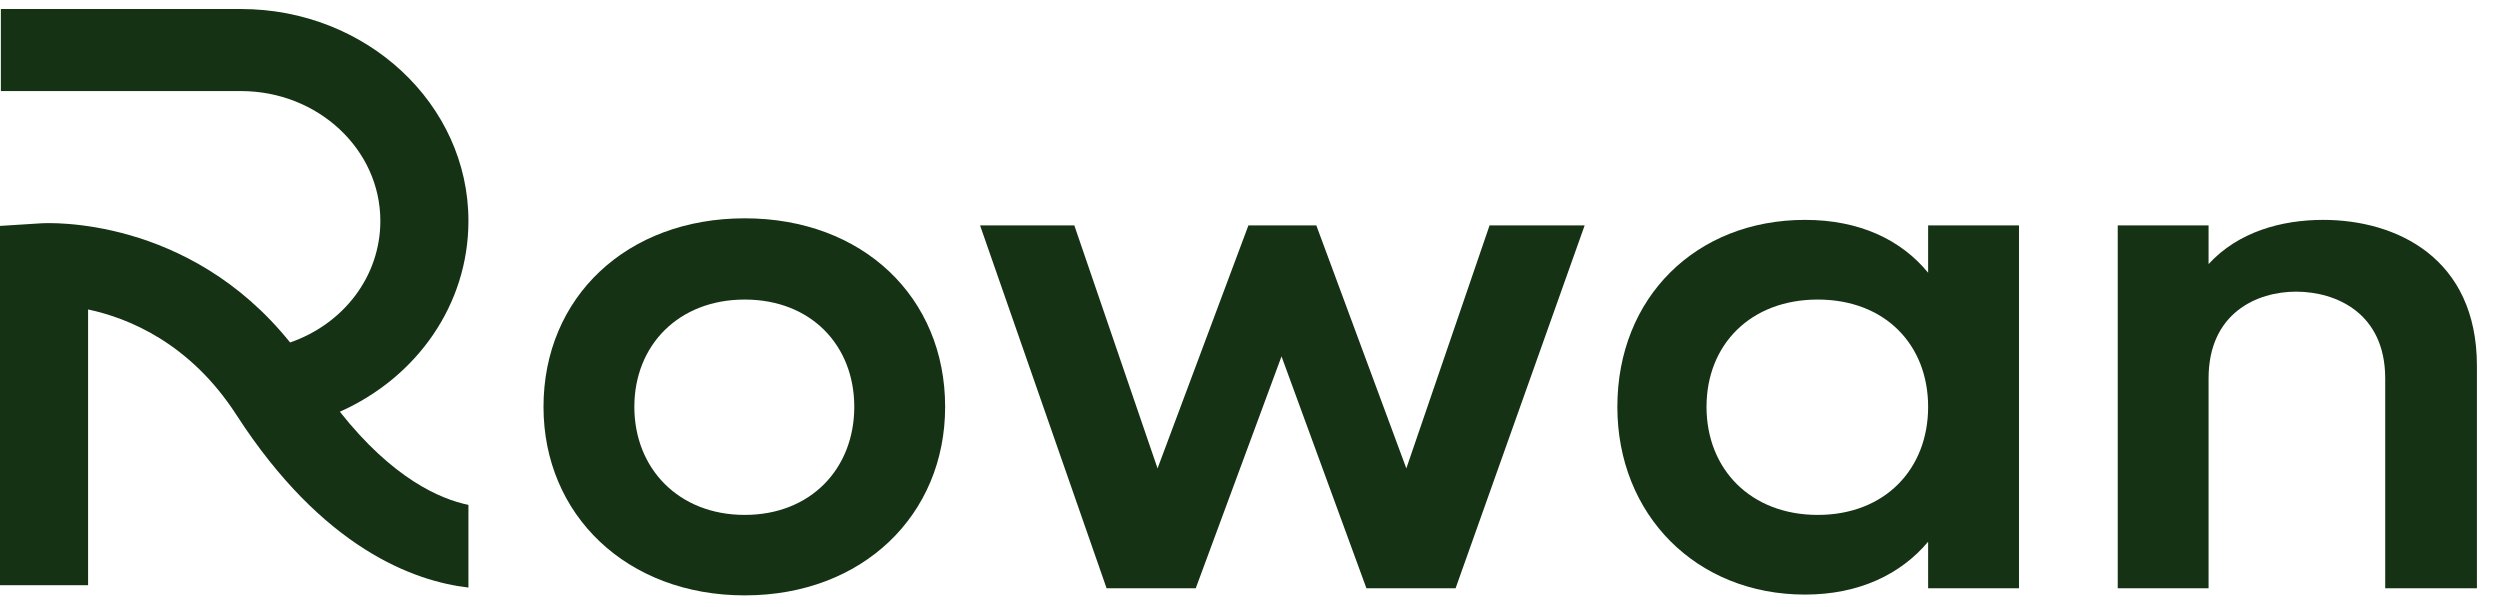 <svg width="107" height="26" viewBox="0 0 107 26" fill="none" xmlns="http://www.w3.org/2000/svg">
<path d="M99.434 9.411C102.559 9.411 106.012 11.032 106.012 15.657V25.177H102.087V16.197C102.087 13.395 99.979 12.483 98.271 12.483C96.599 12.483 94.527 13.395 94.527 16.197V25.177H90.639V9.647H94.527V11.302C95.799 9.918 97.653 9.411 99.434 9.411Z" fill="#153215"/>
<path d="M82.524 9.647H86.413V25.177H82.524V23.186C81.361 24.57 79.58 25.448 77.254 25.448C72.603 25.448 69.223 22.038 69.223 17.413C69.223 12.72 72.603 9.411 77.254 9.411C79.58 9.411 81.361 10.255 82.524 11.673V9.647ZM77.8 22.038C80.671 22.038 82.524 20.08 82.524 17.413C82.524 14.745 80.671 12.821 77.8 12.821C74.928 12.821 73.039 14.745 73.039 17.413C73.039 20.08 74.928 22.038 77.8 22.038Z" fill="#153215"/>
<path d="M63.753 9.648H67.823L62.299 25.178H58.483L54.849 15.253L51.178 25.178H47.362L41.947 9.648H45.981L49.543 20.047L53.432 9.648H56.339L60.191 20.047L63.753 9.648Z" fill="#153215"/>
<path d="M31.875 25.482C26.823 25.482 23.262 22.038 23.262 17.413C23.262 12.72 26.823 9.344 31.875 9.344C36.927 9.344 40.452 12.72 40.452 17.413C40.452 22.038 36.927 25.482 31.875 25.482ZM31.875 22.038C34.71 22.038 36.563 20.046 36.563 17.413C36.563 14.779 34.71 12.821 31.875 12.821C29.04 12.821 27.15 14.779 27.15 17.413C27.15 20.046 29.04 22.038 31.875 22.038Z" fill="#153215"/>
<path d="M20.049 9.453C20.049 4.454 15.683 0.386 10.314 0.386H0.037V3.898H10.314C13.602 3.898 16.279 6.39 16.279 9.455C16.279 11.824 14.71 13.863 12.416 14.658C8.056 9.228 2.029 9.54 1.756 9.558L0 9.669V25.046H3.77V13.245C5.493 13.61 8.13 14.677 10.12 17.759C13.822 23.49 17.741 24.881 20.049 25.147V21.609C18.83 21.358 16.803 20.477 14.546 17.622C17.848 16.15 20.049 13.033 20.049 9.453Z" fill="#153215"/>
</svg>
